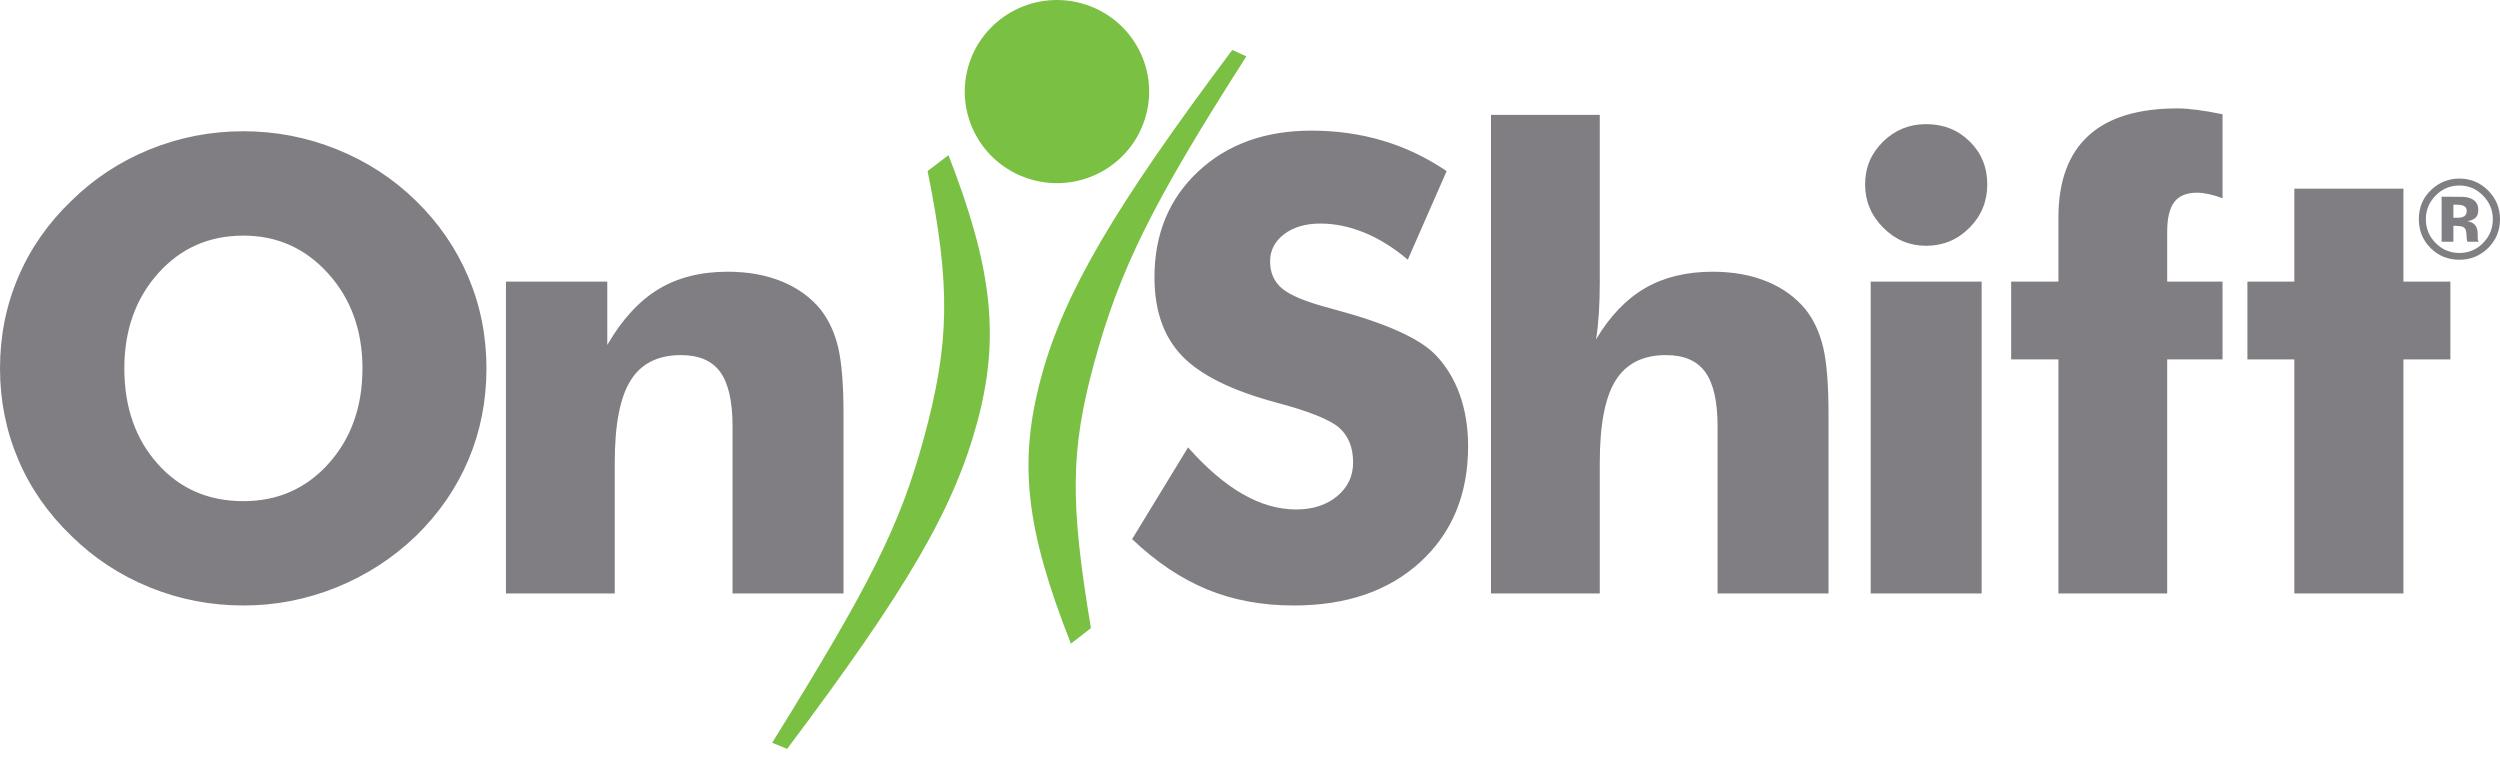<svg xmlns="http://www.w3.org/2000/svg" width="154" height="47" viewBox="0 0 154 47">
  <g fill="none" fill-rule="evenodd">
    <path fill="#7AC042" d="M70.59 7.112C69.773 10.12 66.655 11.899 63.628 11.087 60.601 10.275 58.808 7.179 59.626 4.171 60.444 1.164 63.562-.616 66.589.197 69.616 1.008 71.408 4.105 70.59 7.112zM58.427 9.56C61.157 16.568 61.602 20.841 60.19 26.036 58.742 31.364 55.897 36.269 48.486 46.132L47.566 45.752C53.641 35.958 55.445 32.374 56.918 26.957 58.503 21.132 58.572 17.64 57.14 10.535L58.427 9.56zM76.776 3.473C71.014 12.471 68.971 16.579 67.4 22.358 65.939 27.731 65.903 30.922 67.202 38.69L65.967 39.649C63.169 32.533 62.714 28.474 64.149 23.191 65.549 18.042 68.641 12.775 75.908 3.078L76.776 3.473z"/>
    <path fill="#807E82" d="M14.992 30.871C17.111 30.871 18.863 30.097 20.248 28.55 21.634 27.002 22.327 25.05 22.327 22.692 22.327 20.358 21.624 18.412 20.219 16.853 18.815 15.293 17.073 14.514 14.992 14.514 12.875 14.514 11.122 15.29 9.737 16.842 8.352 18.397 7.659 20.345 7.659 22.692 7.659 25.075 8.342 27.035 9.708 28.57 11.075 30.104 12.836 30.871 14.992 30.871M29.966 22.692C29.966 24.695 29.595 26.571 28.856 28.322 28.114 30.072 27.036 31.637 25.618 33.02 24.19 34.388 22.556 35.444 20.718 36.187 18.88 36.929 16.971 37.298 14.992 37.298 12.99 37.298 11.071 36.929 9.239 36.187 7.407 35.444 5.795 34.388 4.405 33.02 2.962 31.637 1.868 30.065 1.122 28.304.374 26.54 0 24.67 0 22.692 0 20.701.374 18.827 1.122 17.071 1.868 15.315 2.962 13.746 4.405 12.364 5.795 10.995 7.407 9.939 9.239 9.197 11.071 8.455 12.99 8.085 14.992 8.085 16.984 8.085 18.902 8.455 20.746 9.197 22.591 9.939 24.214 10.995 25.618 12.364 27.022 13.733 28.099 15.3 28.846 17.062 29.592 18.825 29.966 20.701 29.966 22.692M31.167 36.557L31.167 17.347 37.409 17.347 37.409 21.246C38.315 19.686 39.362 18.545 40.549 17.822 41.735 17.1 43.159 16.738 44.819 16.738 46.069 16.738 47.184 16.937 48.16 17.337 49.136 17.737 49.931 18.311 50.543 19.059 51.054 19.706 51.418 20.492 51.635 21.417 51.852 22.343 51.961 23.725 51.961 25.564L51.961 36.557 45.125 36.557 45.125 26.267C45.125 24.734 44.873 23.617 44.369 22.92 43.865 22.222 43.057 21.874 41.947 21.874 40.53 21.874 39.495 22.394 38.846 23.434 38.194 24.474 37.869 26.16 37.869 28.492L37.869 36.557 31.167 36.557zM73.183 27.56C74.32 28.842 75.44 29.799 76.543 30.432 77.648 31.067 78.748 31.383 79.846 31.383 80.867 31.383 81.706 31.111 82.365 30.567 83.022 30.022 83.351 29.329 83.351 28.493 83.351 27.568 83.065 26.855 82.499 26.353 81.93 25.852 80.645 25.335 78.639 24.803 75.896 24.068 73.955 23.11 72.82 21.931 71.683 20.752 71.115 19.135 71.115 17.081 71.115 14.419 72.012 12.246 73.805 10.566 75.599 8.887 77.925 8.047 80.784 8.047 82.329 8.047 83.794 8.252 85.179 8.665 86.564 9.078 87.875 9.701 89.114 10.539L86.72 15.996C85.853 15.262 84.963 14.706 84.049 14.333 83.137 13.959 82.233 13.771 81.34 13.771 80.421 13.771 79.674 13.989 79.1 14.428 78.525 14.865 78.238 15.426 78.238 16.11 78.238 16.808 78.49 17.367 78.994 17.785 79.498 18.203 80.472 18.602 81.914 18.982 82.004 19.008 82.118 19.039 82.259 19.078 85.374 19.915 87.422 20.834 88.404 21.835 89.069 22.52 89.573 23.342 89.918 24.3 90.262 25.257 90.435 26.319 90.435 27.485 90.435 30.439 89.457 32.813 87.505 34.608 85.551 36.402 82.948 37.298 79.693 37.298 77.74 37.298 75.963 36.969 74.362 36.31 72.758 35.65 71.217 34.617 69.738 33.21L73.183 27.56zM91.845 36.557L91.845 7.077 98.546 7.077 98.546 17.422C98.546 18.108 98.527 18.741 98.488 19.325 98.45 19.909 98.394 20.435 98.316 20.904 99.171 19.471 100.18 18.419 101.341 17.747 102.503 17.074 103.887 16.738 105.496 16.738 106.746 16.738 107.861 16.937 108.837 17.337 109.814 17.737 110.608 18.311 111.221 19.059 111.732 19.706 112.095 20.492 112.312 21.417 112.529 22.343 112.638 23.725 112.638 25.564L112.638 36.557 105.802 36.557 105.802 26.267C105.802 24.734 105.551 23.617 105.045 22.92 104.542 22.222 103.734 21.874 102.625 21.874 101.208 21.874 100.173 22.394 99.523 23.434 98.871 24.474 98.546 26.16 98.546 28.492L98.546 36.557 91.845 36.557zM115.235 36.558L122.07 36.558 122.07 17.347 115.235 17.347 115.235 36.558zM114.89 11.356C114.89 10.329 115.257 9.453 115.991 8.731 116.725 8.009 117.609 7.647 118.643 7.647 119.715 7.647 120.612 8.002 121.333 8.712 122.054 9.422 122.415 10.303 122.415 11.356 122.415 12.409 122.048 13.303 121.313 14.037 120.58 14.773 119.69 15.141 118.643 15.141 117.621 15.141 116.741 14.766 116.001 14.018 115.259 13.27 114.89 12.383 114.89 11.356L114.89 11.356zM126.798 36.557L126.798 22.14 123.887 22.14 123.887 17.347 126.798 17.347 126.798 13.41C126.798 11.178 127.41 9.498 128.635 8.37 129.862 7.241 131.694 6.677 134.132 6.677 134.477 6.677 134.887 6.709 135.366 6.772 135.844 6.835 136.358 6.924 136.908 7.038L136.908 12.211C136.601 12.097 136.317 12.011 136.055 11.954 135.793 11.898 135.555 11.87 135.337 11.87 134.699 11.87 134.235 12.06 133.94 12.44 133.646 12.82 133.499 13.436 133.499 14.285L133.499 17.347 136.908 17.347 136.908 22.14 133.499 22.14 133.499 36.557 126.798 36.557z"/>
    <polygon fill="#807E82" points="141.331 36.557 141.331 22.14 138.44 22.14 138.44 17.347 141.331 17.347 141.331 11.622 148.052 11.622 148.052 17.347 150.943 17.347 150.943 22.14 148.052 22.14 148.052 36.557"/>
    <path fill="#807E82" d="M151.726,12.666 C151.628,12.627 151.488,12.608 151.305,12.608 L151.13,12.608 L151.13,13.413 L151.411,13.413 C151.58,13.413 151.712,13.378 151.809,13.311 C151.903,13.242 151.951,13.133 151.951,12.982 C151.951,12.83 151.876,12.725 151.726,12.666 L151.726,12.666 Z M150.404,14.891 L150.404,12.12 C150.576,12.12 150.833,12.12 151.175,12.121 C151.517,12.123 151.708,12.124 151.748,12.126 C151.965,12.143 152.15,12.19 152.293,12.27 C152.54,12.405 152.663,12.626 152.663,12.93 C152.663,13.163 152.598,13.331 152.468,13.436 C152.339,13.539 152.178,13.6 151.987,13.62 C152.162,13.658 152.293,13.711 152.381,13.781 C152.543,13.912 152.626,14.12 152.626,14.403 L152.626,14.651 C152.626,14.677 152.627,14.705 152.631,14.732 C152.635,14.759 152.641,14.785 152.651,14.813 L152.676,14.891 L151.984,14.891 C151.961,14.804 151.947,14.676 151.939,14.509 C151.931,14.34 151.915,14.228 151.892,14.168 C151.856,14.072 151.789,14.003 151.691,13.965 C151.634,13.942 151.553,13.928 151.441,13.922 L151.283,13.911 L151.13,13.911 L151.13,14.891 L150.404,14.891 Z M150.031,12.051 C149.632,12.458 149.433,12.943 149.433,13.5 C149.433,14.079 149.636,14.571 150.042,14.976 C150.444,15.38 150.928,15.583 151.498,15.583 C152.067,15.583 152.551,15.38 152.954,14.973 C153.357,14.563 153.558,14.073 153.558,13.5 C153.558,12.944 153.358,12.462 152.958,12.051 C152.552,11.636 152.067,11.428 151.498,11.428 C150.924,11.428 150.435,11.636 150.031,12.051 L150.031,12.051 Z M153.25,15.296 C152.763,15.766 152.179,16 151.498,16 C150.796,16 150.202,15.76 149.721,15.277 C149.24,14.796 149,14.204 149,13.5 C149,12.769 149.259,12.163 149.779,11.679 C150.268,11.226 150.843,11 151.498,11 C152.189,11 152.779,11.244 153.266,11.732 C153.755,12.221 154,12.811 154,13.5 C154,14.21 153.75,14.809 153.25,15.296 L153.25,15.296 Z"/>
  </g>
</svg>

